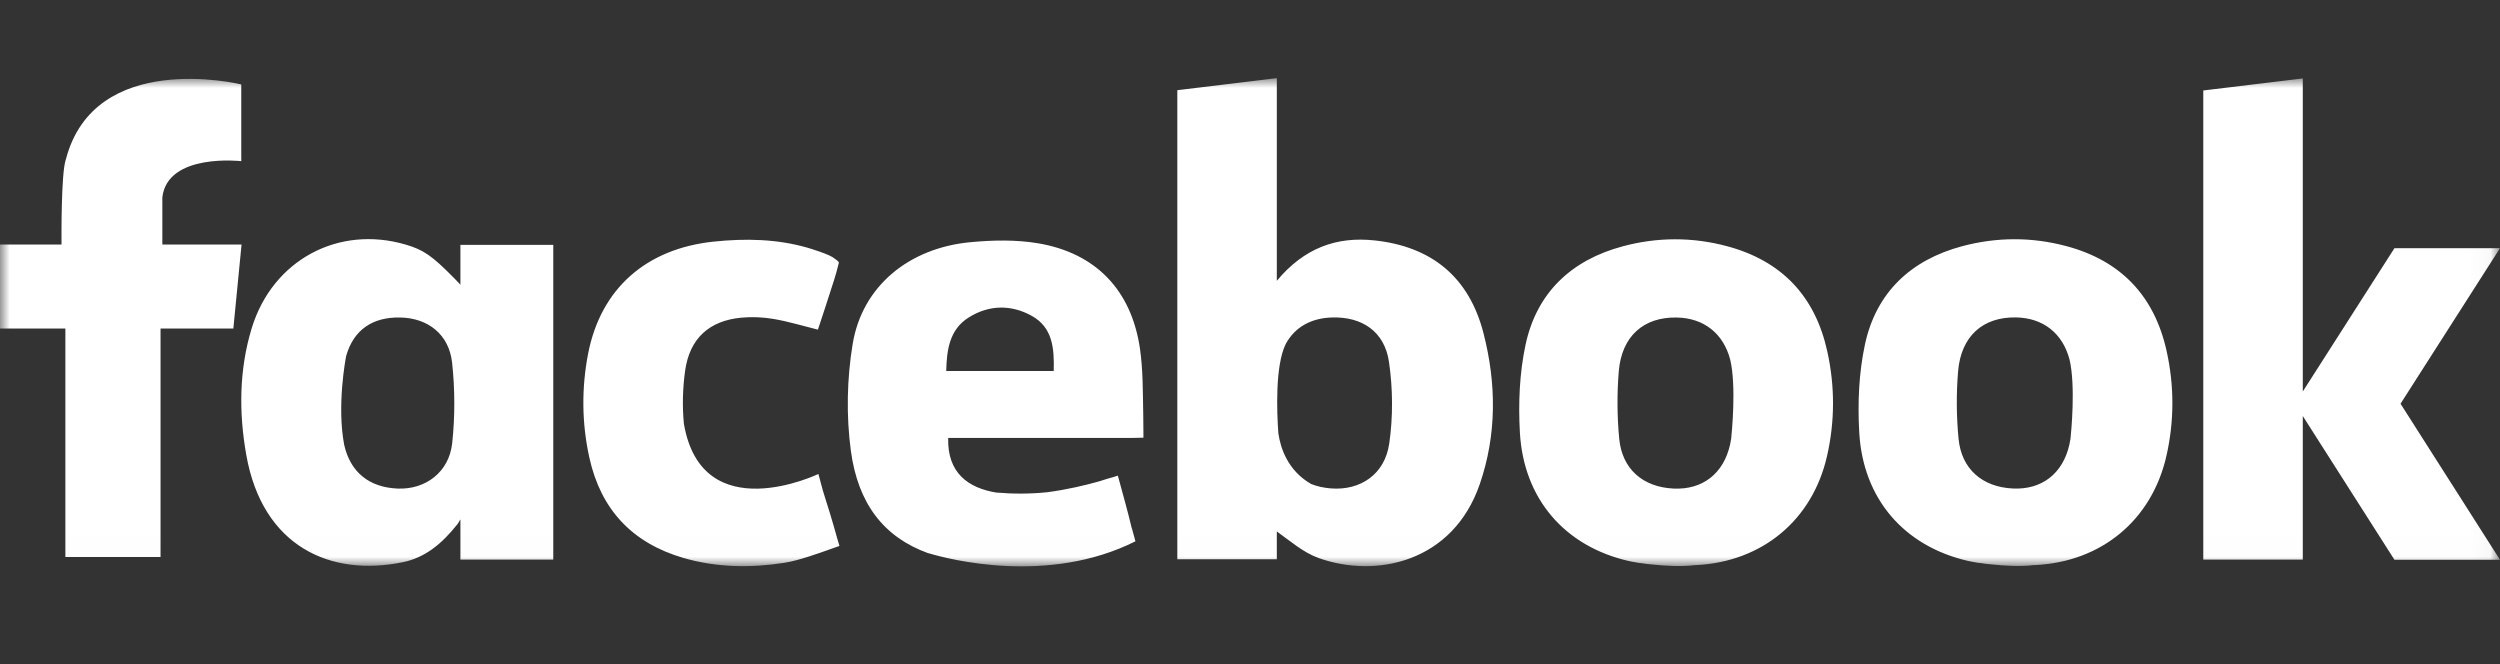 <?xml version="1.0" encoding="utf-8"?>
<!-- Generator: Adobe Illustrator 23.0.4, SVG Export Plug-In . SVG Version: 6.00 Build 0)  -->
<svg version="1.1" id="Layer_1" xmlns="http://www.w3.org/2000/svg" xmlns:xlink="http://www.w3.org/1999/xlink" x="0px" y="0px"
	 viewBox="0 0 127.984 34" enable-background="new 0 0 127.984 34" xml:space="preserve">
<rect x="0" y="0" width="127.984" height="34" fill="#333333" stroke="none"/>
<g transform="translate(194, 4)">
	<defs>
		<filter id="Adobe_OpacityMaskFilter" filterUnits="userSpaceOnUse" x="-194" y="-0" width="127.984" height="24.993">
			<feColorMatrix  type="matrix" values="1 0 0 0 0  0 1 0 0 0  0 0 1 0 0  0 0 0 1 0"/>
		</filter>
	</defs>
	<mask maskUnits="userSpaceOnUse" x="-194" y="-0" width="127.984" height="24.993" id="mask-7_2_">
		<g filter="url(#Adobe_OpacityMaskFilter)">
			<polygon id="path-6_2_" fill-rule="evenodd" clip-rule="evenodd" fill="#FFFFFF" points="-194,0 -66.016,0 
				-66.016,24.993 -194,24.993 			"/>
		</g>
	</mask>
	<path mask="url(#mask-7_2_)" fill-rule="evenodd" clip-rule="evenodd" fill="#FFFFFF" d="M-88.002,18.446
		c-0.018,0.106-0.035,0.211-0.059,0.316c-0.339,1.502-1.429,2.314-2.885,2.247
		c-1.565-0.073-2.638-0.987-2.789-2.55c-0.109-1.141-0.119-2.308-0.023-3.451
		c0.15-1.805,1.277-2.791,2.971-2.758c1.388,0.027,2.38,0.815,2.733,2.152
		c0.32,1.345,0.084,3.737,0.051,4.043L-88.002,18.446z M-88.217,8.6
		c-1.769-0.474-3.558-0.468-5.325,0.002c-2.643,0.705-4.415,2.377-4.986,5.038
		c-0.312,1.453-0.375,2.997-0.291,4.487c0.187,3.407,2.295,5.834,5.564,6.587
		c0.047,0.012,0.095,0.02,0.142,0.03h-0.001l0.023,0.005c0.125,0.025,0.252,0.049,0.379,0.067
		c0.042,0.004,0.085,0.008,0.127,0.011c0.001,0.001,0.002,0.001,0.003,0.001
		c0.16,0.029,0.349,0.051,0.548,0.067c0.641,0.068,1.457,0.117,2.136,0.036l0.011-0.002
		c0.035,0,0.07,0,0.103-0.002c3.376-0.175,5.939-2.305,6.687-5.571
		c0.41-1.79,0.41-3.591,0.015-5.383c-0.623-2.813-2.328-4.623-5.132-5.373L-88.217,8.6z
		 M-66.016,8.705h-5.403l-4.693,7.337V0.015l-5.094,0.617v24.015h5.094v-7.35l4.693,7.361h5.403
		l-5.092-7.99L-66.016,8.705z M-140.056,14.993h-5.504c0.029-1.094,0.166-2.112,1.139-2.733
		c1.033-0.655,2.175-0.681,3.237-0.092c1.074,0.593,1.159,1.665,1.128,2.825H-140.056z M-135.474,17.189
		c-0.023-1.115-0.008-2.235-0.166-3.331c-0.435-3.005-2.264-4.907-5.223-5.404
		c-1.129-0.189-2.323-0.164-3.471-0.054c-3.14,0.298-5.524,2.255-6.013,5.199
		c-0.297,1.786-0.335,3.681-0.095,5.475c0.363,2.699,1.676,4.418,3.949,5.243h0.001
		c0.01,0,0.02,0.002,0.029,0.003v0.002c1.037,0.31,6.115,1.638,10.59-0.611l-0.18-0.659
		c-0.002,0.001-0.005,0.001-0.006,0.001c-0.208-0.879-0.456-1.748-0.692-2.62l-0.025-0.085
		c0,0-0.094,0.033-0.257,0.086c-0.004,0-0.009,0-0.012,0.001c-0.196,0.051-0.389,0.111-0.581,0.175
		c-0.035,0.012-0.07,0.022-0.106,0.033c-0.678,0.191-1.646,0.426-2.668,0.558
		c-0.859,0.087-1.726,0.09-2.601,0.015c-1.422-0.234-2.509-0.996-2.458-2.796h9.172
		c0.066,0,0.133,0,0.199-0.001v0.001c0,0,0.599-0.008,0.624-0.013v-0.178l-0.009-1.039L-135.474,17.189z
		 M-151.159,23.493c-0.221-0.808-0.472-1.603-0.714-2.372l-0.23-0.856c0,0-5.958,2.86-6.887-2.575
		c-0.087-0.897-0.06-1.823,0.063-2.708c0.232-1.671,1.251-2.565,2.873-2.719
		c0.547-0.053,1.118-0.026,1.659,0.066c0.738,0.125,1.459,0.347,2.267,0.547
		c0.281-0.859,0.568-1.709,0.835-2.565c0.042-0.135,0.077-0.25,0.105-0.353l0.135-0.515
		c-0.034-0.068-0.115-0.139-0.224-0.208c-0.137-0.114-0.37-0.209-0.735-0.343
		c-0.146-0.053-0.293-0.1-0.439-0.146c-0.13-0.041-0.216-0.066-0.216-0.066h0.001
		c-1.565-0.448-3.171-0.482-4.804-0.31c-3.441,0.363-5.776,2.393-6.425,5.746
		c-0.339,1.763-0.324,3.548,0.067,5.317c0.585,2.649,2.19,4.36,4.8,5.126
		c1.703,0.499,3.449,0.524,5.185,0.253c0.73-0.114,1.778-0.493,2.53-0.762l0.287-0.101
		l-0.136-0.458l0.001,0.001L-151.159,23.493z M-170.85,18.683c-0.159,1.49-1.365,2.385-2.789,2.329
		c-1.46-0.057-2.426-0.839-2.741-2.24c-0.378-1.993,0.064-4.361,0.102-4.552
		c0.382-1.338,1.355-2,2.782-1.966c1.402,0.031,2.483,0.86,2.641,2.313
		C-170.708,15.925-170.704,17.324-170.85,18.683L-170.85,18.683z M-170.431,10.576
		c-0.06-0.066-0.119-0.13-0.17-0.183c-0.008-0.009-0.015-0.016-0.023-0.023
		c-0.07-0.074-0.12-0.123-0.12-0.123c-1.147-1.167-1.58-1.457-2.479-1.723
		c-3.456-1.018-6.822,0.792-7.888,4.27c-0.654,2.137-0.664,4.336-0.28,6.501
		c0.829,4.686,4.315,6.255,8.03,5.482c1.14-0.238,1.987-0.948,2.774-1.936
		c0,0,0.07-0.087,0.157-0.255v2.063h4.754V8.537h-4.754v2.039H-170.431z M-182.053,8.519h-3.636V6.101
		c0.266-2.286,4.041-1.851,4.041-1.851l0.001-0.156l-0.002-0.018V0.321h-0.003
		c-0.129-0.032-7.509-1.783-8.975,3.834c0,0.001,0,0.003-0.002,0.004l-0.01,0.037
		c-0.231,0.702-0.215,3.918-0.212,4.322H-194v4.301h3.347v11.697h4.872V12.818h3.727l0.42-4.301
		h-0.419V8.519z M-105.373,18.449c-0.018,0.105-0.035,0.211-0.059,0.315
		c-0.339,1.503-1.43,2.316-2.885,2.248c-1.565-0.071-2.639-0.986-2.789-2.549
		c-0.109-1.142-0.117-2.308-0.023-3.451c0.149-1.804,1.277-2.791,2.969-2.757
		c1.391,0.027,2.382,0.815,2.735,2.152c0.321,1.346,0.082,3.737,0.051,4.043L-105.373,18.449z
		 M-105.59,8.603c-1.769-0.474-3.558-0.468-5.323,0.003c-2.645,0.705-4.418,2.378-4.988,5.04
		c-0.312,1.452-0.374,2.996-0.291,4.486c0.188,3.406,2.295,5.833,5.565,6.586
		c0.046,0.012,0.094,0.019,0.141,0.029h-0.001l0.023,0.006c0.126,0.025,0.252,0.048,0.379,0.067
		l0.127,0.012h0.003c0.158,0.029,0.349,0.051,0.549,0.067c0.64,0.068,1.455,0.117,2.135,0.036
		c0.005,0,0.007-0.001,0.011-0.002c0.035,0,0.07,0,0.104-0.003c3.376-0.176,5.938-2.304,6.686-5.571
		c0.41-1.791,0.41-3.591,0.013-5.383c-0.621-2.813-2.328-4.623-5.132-5.373L-105.59,8.603z
		 M-122.881,18.707c-0.224,1.583-1.484,2.413-2.98,2.297c-0.374-0.029-0.712-0.105-1.016-0.225
		c-1.205-0.692-1.57-1.851-1.676-2.579c-0.001,0-0.002,0-0.002,0.001
		c-0.082-1.126-0.171-3.482,0.378-4.595c0.466-0.853,1.28-1.318,2.36-1.353
		c1.534-0.05,2.695,0.71,2.923,2.267c0.202,1.372,0.212,2.817,0.015,4.187H-122.881z
		 M-123.641,8.307c-1.923-0.206-3.587,0.377-4.994,2.069V-0l-5.094,0.617v24.014h5.094v-1.425
		c0.687,0.49,1.355,1.081,2.137,1.36c2.968,1.064,6.881,0.197,8.25-3.773
		c0.879-2.547,0.856-5.158,0.194-7.733c-0.734-2.861-2.639-4.44-5.588-4.754L-123.641,8.307z"/>
</g>
</svg>
